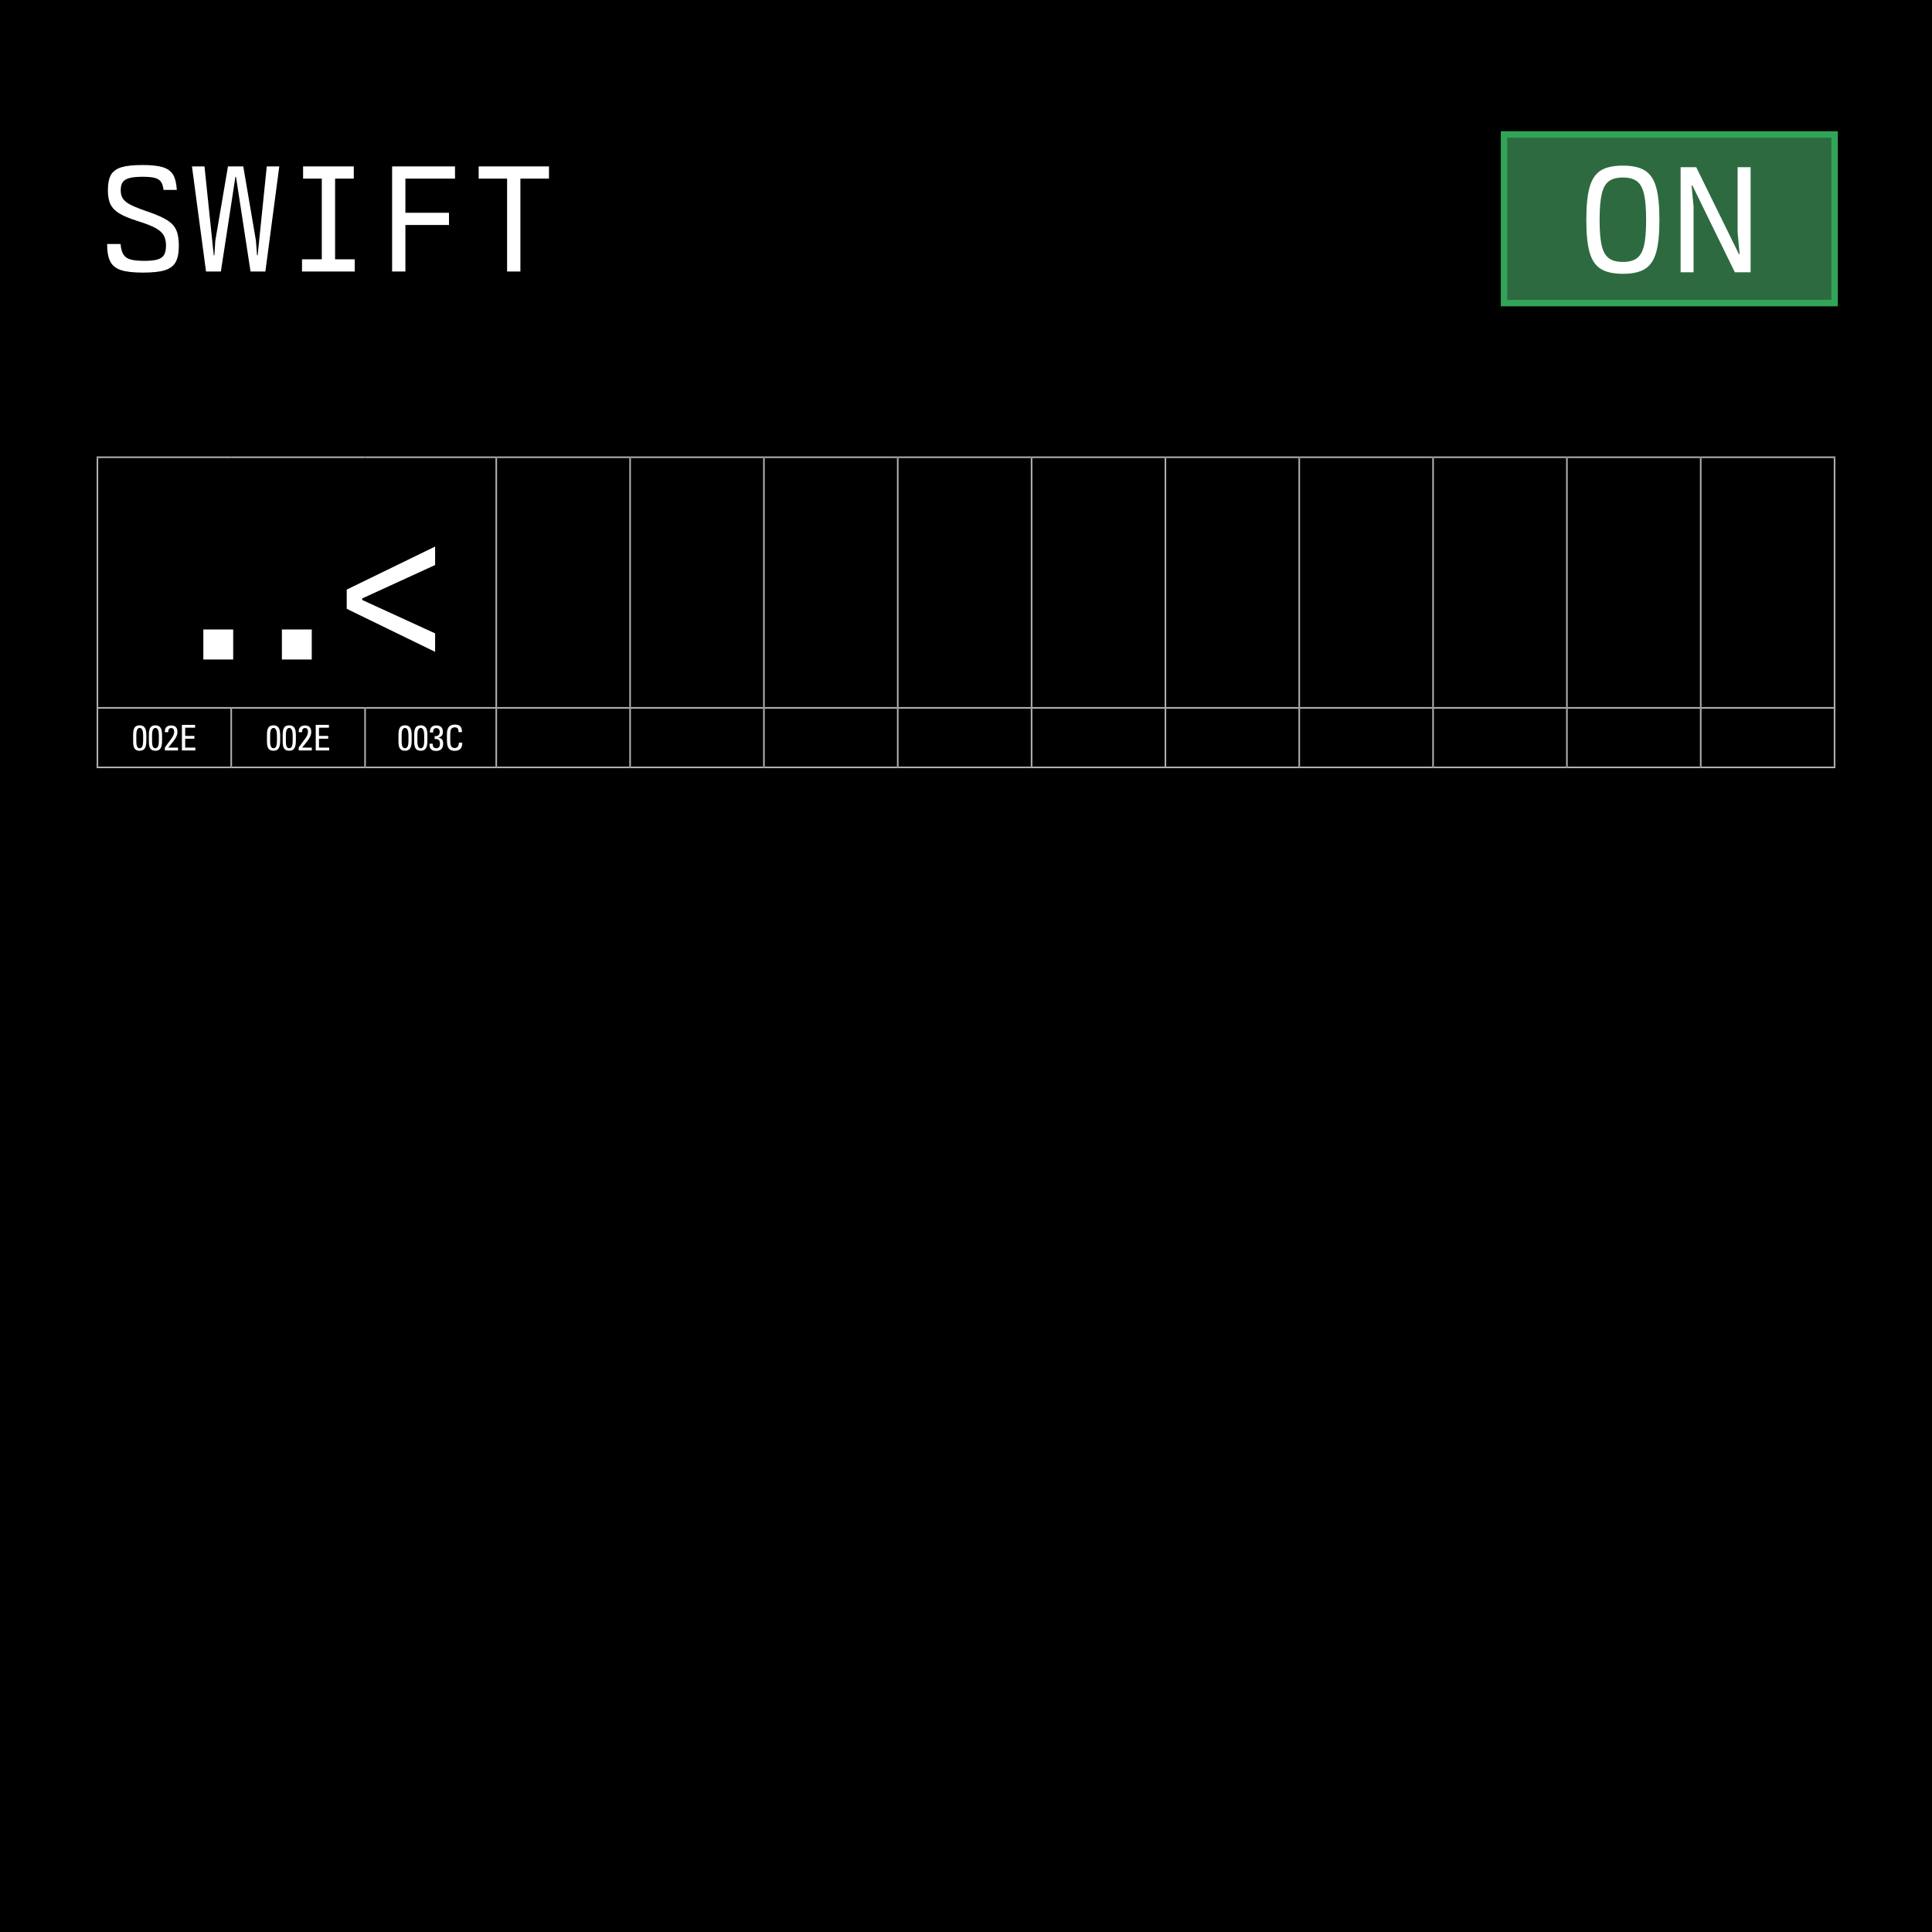 <?xml version="1.0" encoding="UTF-8"?>
<svg xmlns="http://www.w3.org/2000/svg" viewBox="0 0 600 600">
  <defs>
    <style>
      .uuid-d35a0ae7-5c17-43ec-95a2-131c8abefe70, .uuid-f4b46c93-2d37-4862-8504-75b54234972b {
        fill: #fff;
      }

      .uuid-a9bfcee8-9397-4d75-8b67-a12d6c31b808 {
        fill: #2d6a40;
        stroke: #32a457;
        stroke-width: 2px;
      }

      .uuid-a9bfcee8-9397-4d75-8b67-a12d6c31b808, .uuid-f4b46c93-2d37-4862-8504-75b54234972b {
        stroke-miterlimit: 10;
      }

      .uuid-f4b46c93-2d37-4862-8504-75b54234972b {
        stroke: #b1b0b1;
        stroke-width: .5px;
      }
    </style>
  </defs>
  <g id="uuid-ca4ef2ed-54f6-452a-a44a-a419b96340e5" data-name="background">
    <rect width="600" height="600"/>
  </g>
  <g id="uuid-7757e443-b85d-4f6f-9f3e-0495327106b2" data-name="content">
    <line class="uuid-f4b46c93-2d37-4862-8504-75b54234972b" x1="237.244" y1="219.581" x2="237.244" y2="142.25"/>
    <line class="uuid-f4b46c93-2d37-4862-8504-75b54234972b" x1="320.368" y1="219.581" x2="320.368" y2="142.25"/>
    <line class="uuid-f4b46c93-2d37-4862-8504-75b54234972b" x1="403.492" y1="219.581" x2="403.492" y2="142.25"/>
    <line class="uuid-f4b46c93-2d37-4862-8504-75b54234972b" x1="486.615" y1="219.581" x2="486.615" y2="142.25"/>
    <line class="uuid-f4b46c93-2d37-4862-8504-75b54234972b" x1="71.812" y1="238.066" x2="71.812" y2="220.081"/>
    <line class="uuid-f4b46c93-2d37-4862-8504-75b54234972b" x1="113.374" y1="238.066" x2="113.374" y2="220.081"/>
    <line class="uuid-f4b46c93-2d37-4862-8504-75b54234972b" x1="154.121" y1="238.066" x2="154.121" y2="220.081"/>
    <line class="uuid-f4b46c93-2d37-4862-8504-75b54234972b" x1="195.683" y1="238.066" x2="195.683" y2="220.081"/>
    <line class="uuid-f4b46c93-2d37-4862-8504-75b54234972b" x1="237.244" y1="238.066" x2="237.244" y2="220.081"/>
    <line class="uuid-f4b46c93-2d37-4862-8504-75b54234972b" x1="278.806" y1="238.066" x2="278.806" y2="220.081"/>
    <line class="uuid-f4b46c93-2d37-4862-8504-75b54234972b" x1="320.368" y1="238.066" x2="320.368" y2="220.081"/>
    <line class="uuid-f4b46c93-2d37-4862-8504-75b54234972b" x1="361.93" y1="238.066" x2="361.93" y2="220.081"/>
    <line class="uuid-f4b46c93-2d37-4862-8504-75b54234972b" x1="403.492" y1="238.066" x2="403.492" y2="220.081"/>
    <line class="uuid-f4b46c93-2d37-4862-8504-75b54234972b" x1="445.054" y1="238.066" x2="445.054" y2="220.081"/>
    <line class="uuid-f4b46c93-2d37-4862-8504-75b54234972b" x1="486.615" y1="238.066" x2="486.615" y2="220.081"/>
    <line class="uuid-f4b46c93-2d37-4862-8504-75b54234972b" x1="528.177" y1="238.066" x2="528.177" y2="220.081"/>
    <line class="uuid-f4b46c93-2d37-4862-8504-75b54234972b" x1="195.683" y1="219.581" x2="195.683" y2="142.25"/>
    <line class="uuid-f4b46c93-2d37-4862-8504-75b54234972b" x1="278.806" y1="219.581" x2="278.806" y2="142.25"/>
    <line class="uuid-f4b46c93-2d37-4862-8504-75b54234972b" x1="361.93" y1="219.581" x2="361.93" y2="142.25"/>
    <line class="uuid-f4b46c93-2d37-4862-8504-75b54234972b" x1="528.177" y1="219.581" x2="528.177" y2="142.25"/>
    <line class="uuid-f4b46c93-2d37-4862-8504-75b54234972b" x1="445.054" y1="219.581" x2="445.054" y2="142.25"/>
    <line class="uuid-f4b46c93-2d37-4862-8504-75b54234972b" x1="154.121" y1="142" x2="195.683" y2="142"/>
    <line class="uuid-f4b46c93-2d37-4862-8504-75b54234972b" x1="195.683" y1="142" x2="237.245" y2="142"/>
    <line class="uuid-f4b46c93-2d37-4862-8504-75b54234972b" x1="237.244" y1="142" x2="278.807" y2="142"/>
    <line class="uuid-f4b46c93-2d37-4862-8504-75b54234972b" x1="278.806" y1="142" x2="320.368" y2="142"/>
    <line class="uuid-f4b46c93-2d37-4862-8504-75b54234972b" x1="320.368" y1="142" x2="361.93" y2="142"/>
    <line class="uuid-f4b46c93-2d37-4862-8504-75b54234972b" x1="361.93" y1="142" x2="403.492" y2="142"/>
    <line class="uuid-f4b46c93-2d37-4862-8504-75b54234972b" x1="403.492" y1="142" x2="445.054" y2="142"/>
    <line class="uuid-f4b46c93-2d37-4862-8504-75b54234972b" x1="445.054" y1="142" x2="486.616" y2="142"/>
    <line class="uuid-f4b46c93-2d37-4862-8504-75b54234972b" x1="486.615" y1="142" x2="528.177" y2="142"/>
    <line class="uuid-f4b46c93-2d37-4862-8504-75b54234972b" x1="528.177" y1="142" x2="569.989" y2="142"/>
    <line class="uuid-f4b46c93-2d37-4862-8504-75b54234972b" x1="569.739" y1="219.581" x2="569.739" y2="142.25"/>
    <line class="uuid-f4b46c93-2d37-4862-8504-75b54234972b" x1="30.25" y1="238.066" x2="30.25" y2="220.081"/>
    <line class="uuid-f4b46c93-2d37-4862-8504-75b54234972b" x1="154.121" y1="219.831" x2="195.683" y2="219.831"/>
    <line class="uuid-f4b46c93-2d37-4862-8504-75b54234972b" x1="195.683" y1="219.831" x2="237.245" y2="219.831"/>
    <line class="uuid-f4b46c93-2d37-4862-8504-75b54234972b" x1="237.244" y1="219.831" x2="278.807" y2="219.831"/>
    <line class="uuid-f4b46c93-2d37-4862-8504-75b54234972b" x1="278.806" y1="219.831" x2="320.368" y2="219.831"/>
    <line class="uuid-f4b46c93-2d37-4862-8504-75b54234972b" x1="320.368" y1="219.831" x2="361.93" y2="219.831"/>
    <line class="uuid-f4b46c93-2d37-4862-8504-75b54234972b" x1="361.93" y1="219.831" x2="403.492" y2="219.831"/>
    <line class="uuid-f4b46c93-2d37-4862-8504-75b54234972b" x1="403.492" y1="219.831" x2="445.054" y2="219.831"/>
    <line class="uuid-f4b46c93-2d37-4862-8504-75b54234972b" x1="445.054" y1="219.831" x2="486.616" y2="219.831"/>
    <line class="uuid-f4b46c93-2d37-4862-8504-75b54234972b" x1="486.615" y1="219.831" x2="528.177" y2="219.831"/>
    <line class="uuid-f4b46c93-2d37-4862-8504-75b54234972b" x1="528.177" y1="219.831" x2="569.989" y2="219.831"/>
    <line class="uuid-f4b46c93-2d37-4862-8504-75b54234972b" x1="569.739" y1="238.066" x2="569.739" y2="220.081"/>
    <line class="uuid-f4b46c93-2d37-4862-8504-75b54234972b" x1="30" y1="238.316" x2="71.812" y2="238.316"/>
    <line class="uuid-f4b46c93-2d37-4862-8504-75b54234972b" x1="71.812" y1="238.316" x2="113.374" y2="238.316"/>
    <line class="uuid-f4b46c93-2d37-4862-8504-75b54234972b" x1="113.374" y1="238.316" x2="154.121" y2="238.316"/>
    <line class="uuid-f4b46c93-2d37-4862-8504-75b54234972b" x1="154.121" y1="238.316" x2="195.683" y2="238.316"/>
    <line class="uuid-f4b46c93-2d37-4862-8504-75b54234972b" x1="195.683" y1="238.316" x2="237.245" y2="238.316"/>
    <line class="uuid-f4b46c93-2d37-4862-8504-75b54234972b" x1="237.244" y1="238.316" x2="278.807" y2="238.316"/>
    <line class="uuid-f4b46c93-2d37-4862-8504-75b54234972b" x1="278.806" y1="238.316" x2="320.368" y2="238.316"/>
    <line class="uuid-f4b46c93-2d37-4862-8504-75b54234972b" x1="320.368" y1="238.316" x2="361.93" y2="238.316"/>
    <line class="uuid-f4b46c93-2d37-4862-8504-75b54234972b" x1="361.93" y1="238.316" x2="403.492" y2="238.316"/>
    <line class="uuid-f4b46c93-2d37-4862-8504-75b54234972b" x1="403.492" y1="238.316" x2="445.054" y2="238.316"/>
    <line class="uuid-f4b46c93-2d37-4862-8504-75b54234972b" x1="445.054" y1="238.316" x2="486.616" y2="238.316"/>
    <line class="uuid-f4b46c93-2d37-4862-8504-75b54234972b" x1="486.615" y1="238.316" x2="528.177" y2="238.316"/>
    <line class="uuid-f4b46c93-2d37-4862-8504-75b54234972b" x1="528.177" y1="238.316" x2="569.989" y2="238.316"/>
    <line class="uuid-f4b46c93-2d37-4862-8504-75b54234972b" x1="30" y1="142" x2="71.812" y2="142"/>
    <line class="uuid-f4b46c93-2d37-4862-8504-75b54234972b" x1="30.25" y1="219.581" x2="30.25" y2="142.25"/>
    <line class="uuid-f4b46c93-2d37-4862-8504-75b54234972b" x1="71.812" y1="142" x2="113.374" y2="142"/>
    <line class="uuid-f4b46c93-2d37-4862-8504-75b54234972b" x1="113.374" y1="142" x2="154.121" y2="142"/>
    <line class="uuid-f4b46c93-2d37-4862-8504-75b54234972b" x1="154.121" y1="219.581" x2="154.121" y2="142.25"/>
    <line class="uuid-f4b46c93-2d37-4862-8504-75b54234972b" x1="30" y1="219.831" x2="71.812" y2="219.831"/>
    <line class="uuid-f4b46c93-2d37-4862-8504-75b54234972b" x1="71.812" y1="219.831" x2="113.374" y2="219.831"/>
    <line class="uuid-f4b46c93-2d37-4862-8504-75b54234972b" x1="113.374" y1="219.831" x2="154.121" y2="219.831"/>
    <path class="uuid-d35a0ae7-5c17-43ec-95a2-131c8abefe70" d="M63.148,195.483h9.272v9.333h-9.272v-9.333Zm24.4,0h9.271v9.333h-9.271v-9.333Zm20.13-12.383l27.45-13.359v5.734l-22.631,10.37v.487l22.631,10.37v5.734l-27.45-13.359v-5.978Z"/>
    <g>
      <path class="uuid-d35a0ae7-5c17-43ec-95a2-131c8abefe70" d="M45.443,230.03c0,2.079-.517,3.124-2.068,3.124-.77,0-1.408-.253-1.749-1.022-.231-.518-.274-1.166-.274-2.135v-1.804c0-.881,.099-1.529,.318-1.991,.33-.693,.936-.946,1.694-.946,.583,0,1.145,.143,1.529,.638,.353,.44,.55,1.166,.55,2.354v1.782Zm-3.102,.231c0,1.43,.352,2.112,1.022,2.112,.814,0,1.089-.881,1.089-2.256v-1.782c0-1.331-.33-2.267-1.056-2.267-.693,0-1.056,.737-1.056,2.245v1.947Z"/>
      <path class="uuid-d35a0ae7-5c17-43ec-95a2-131c8abefe70" d="M50.328,230.03c0,2.079-.518,3.124-2.068,3.124-.771,0-1.408-.253-1.75-1.022-.23-.518-.275-1.166-.275-2.135v-1.804c0-.881,.1-1.529,.32-1.991,.329-.693,.935-.946,1.693-.946,.584,0,1.145,.143,1.529,.638,.352,.44,.551,1.166,.551,2.354v1.782Zm-3.104,.231c0,1.43,.353,2.112,1.023,2.112,.814,0,1.09-.881,1.09-2.256v-1.782c0-1.331-.33-2.267-1.057-2.267-.693,0-1.057,.737-1.057,2.245v1.947Z"/>
      <path class="uuid-d35a0ae7-5c17-43ec-95a2-131c8abefe70" d="M53.825,230.228l-1.552,1.947h3.015v.88h-4.093v-.913l2.123-2.894c.518-.704,.771-1.342,.771-2.035,0-.727-.33-1.122-.925-1.122-.583,0-.913,.385-.913,1.177v.121h-1.034c0-.109-.011-.198-.011-.253,0-1.188,.703-1.837,1.947-1.837,1.275,0,1.947,.671,1.947,2.002,0,.924-.353,1.761-1.276,2.927Z"/>
      <path class="uuid-d35a0ae7-5c17-43ec-95a2-131c8abefe70" d="M60.59,225.112v.88h-3.08v2.553h2.86v.869h-2.86v2.762h3.157v.88h-4.169v-7.943h4.092Z"/>
    </g>
    <g>
      <path class="uuid-d35a0ae7-5c17-43ec-95a2-131c8abefe70" d="M87.002,230.03c0,2.079-.518,3.124-2.068,3.124-.771,0-1.408-.253-1.75-1.022-.23-.518-.275-1.166-.275-2.135v-1.804c0-.881,.1-1.529,.32-1.991,.329-.693,.935-.946,1.693-.946,.584,0,1.145,.143,1.529,.638,.352,.44,.551,1.166,.551,2.354v1.782Zm-3.104,.231c0,1.43,.353,2.112,1.023,2.112,.814,0,1.09-.881,1.09-2.256v-1.782c0-1.331-.33-2.267-1.057-2.267-.693,0-1.057,.737-1.057,2.245v1.947Z"/>
      <path class="uuid-d35a0ae7-5c17-43ec-95a2-131c8abefe70" d="M91.885,230.03c0,2.079-.517,3.124-2.068,3.124-.77,0-1.408-.253-1.749-1.022-.231-.518-.274-1.166-.274-2.135v-1.804c0-.881,.099-1.529,.318-1.991,.33-.693,.936-.946,1.694-.946,.583,0,1.145,.143,1.529,.638,.353,.44,.55,1.166,.55,2.354v1.782Zm-3.102,.231c0,1.43,.352,2.112,1.022,2.112,.814,0,1.089-.881,1.089-2.256v-1.782c0-1.331-.33-2.267-1.056-2.267-.693,0-1.056,.737-1.056,2.245v1.947Z"/>
      <path class="uuid-d35a0ae7-5c17-43ec-95a2-131c8abefe70" d="M95.383,230.228l-1.551,1.947h3.014v.88h-4.092v-.913l2.123-2.894c.517-.704,.77-1.342,.77-2.035,0-.727-.33-1.122-.924-1.122-.583,0-.913,.385-.913,1.177v.121h-1.034c0-.109-.012-.198-.012-.253,0-1.188,.705-1.837,1.947-1.837,1.277,0,1.947,.671,1.947,2.002,0,.924-.352,1.761-1.275,2.927Z"/>
      <path class="uuid-d35a0ae7-5c17-43ec-95a2-131c8abefe70" d="M102.148,225.112v.88h-3.081v2.553h2.86v.869h-2.86v2.762h3.157v.88h-4.17v-7.943h4.094Z"/>
    </g>
    <g>
      <path class="uuid-d35a0ae7-5c17-43ec-95a2-131c8abefe70" d="M127.845,230.03c0,2.079-.517,3.124-2.068,3.124-.771,0-1.408-.253-1.749-1.022-.231-.518-.275-1.166-.275-2.135v-1.804c0-.881,.1-1.529,.319-1.991,.329-.693,.935-.946,1.694-.946,.582,0,1.145,.143,1.529,.638,.352,.44,.55,1.166,.55,2.354v1.782Zm-3.103,.231c0,1.43,.352,2.112,1.023,2.112,.814,0,1.089-.881,1.089-2.256v-1.782c0-1.331-.33-2.267-1.056-2.267-.693,0-1.057,.737-1.057,2.245v1.947Z"/>
      <path class="uuid-d35a0ae7-5c17-43ec-95a2-131c8abefe70" d="M132.729,230.03c0,2.079-.518,3.124-2.068,3.124-.77,0-1.408-.253-1.75-1.022-.23-.518-.274-1.166-.274-2.135v-1.804c0-.881,.099-1.529,.319-1.991,.33-.693,.936-.946,1.693-.946,.584,0,1.145,.143,1.529,.638,.353,.44,.551,1.166,.551,2.354v1.782Zm-3.103,.231c0,1.43,.353,2.112,1.022,2.112,.814,0,1.09-.881,1.09-2.256v-1.782c0-1.331-.33-2.267-1.057-2.267-.693,0-1.056,.737-1.056,2.245v1.947Z"/>
      <path class="uuid-d35a0ae7-5c17-43ec-95a2-131c8abefe70" d="M136.05,229.062c1.177,.22,1.573,.671,1.573,1.936,0,1.431-.759,2.212-2.167,2.212-1.441,0-2.058-.716-2.058-1.915v-.341h.979v.132c0,.858,.396,1.288,1.101,1.288,.791,0,1.154-.474,1.154-1.441,0-.969-.396-1.431-1.419-1.431h-.231v-.891c.1,.011,.188,.011,.242,.011,.891,0,1.332-.473,1.332-1.298,0-.748-.386-1.211-1.068-1.211-.638,0-.979,.43-.979,1.178v.187h-1.001v-.22c0-1.375,.78-1.97,1.991-1.97,1.309,0,2.057,.716,2.057,1.959,0,1.056-.483,1.65-1.507,1.815Z"/>
      <path class="uuid-d35a0ae7-5c17-43ec-95a2-131c8abefe70" d="M143.453,227.159v.209h-1.057v-.121c0-.99-.352-1.364-1.144-1.364-.484,0-.968,.154-1.199,.66-.154,.341-.22,.759-.22,1.54v1.925c0,1.485,.285,2.3,1.354,2.3,.857,0,1.309-.562,1.319-1.661h1.046v.143c0,1.617-.804,2.388-2.389,2.388-.571,0-1.033-.132-1.375-.363-.715-.484-.99-1.419-.99-3.059v-1.672c0-2.223,.793-3.059,2.542-3.059,1.431,0,2.112,.671,2.112,2.135Z"/>
    </g>
    <g>
      <path class="uuid-d35a0ae7-5c17-43ec-95a2-131c8abefe70" d="M37.584,83.888c-1.568-.512-2.681-1.399-3.336-2.664-.656-1.264-.983-3.08-.983-5.448h4.176c.127,1.44,.424,2.528,.888,3.264,.464,.736,1.191,1.248,2.185,1.536,.991,.288,2.447,.433,4.367,.433,1.696,0,3.024-.136,3.984-.408,.96-.271,1.647-.744,2.064-1.416,.415-.672,.623-1.648,.623-2.929,0-1.344-.256-2.431-.768-3.264-.512-.832-1.376-1.575-2.592-2.231-1.217-.656-3.009-1.352-5.376-2.089-2.528-.799-4.44-1.591-5.736-2.376-1.296-.783-2.216-1.728-2.76-2.832-.545-1.104-.816-2.567-.816-4.392,0-2.08,.32-3.672,.96-4.776,.64-1.104,1.72-1.888,3.24-2.352,1.52-.464,3.688-.696,6.504-.696,2.752,0,4.864,.225,6.336,.672,1.472,.449,2.536,1.217,3.192,2.305,.655,1.088,1.048,2.672,1.176,4.752h-4.128c-.128-1.12-.4-1.968-.816-2.544s-1.063-.976-1.943-1.2c-.881-.224-2.12-.336-3.72-.336-1.793,0-3.177,.137-4.152,.408-.977,.271-1.664,.704-2.064,1.296s-.6,1.433-.6,2.52c0,1.089,.256,1.984,.768,2.688s1.376,1.352,2.593,1.943c1.216,.593,3.055,1.305,5.52,2.137,2.464,.863,4.344,1.712,5.64,2.544,1.297,.832,2.208,1.848,2.736,3.048s.792,2.808,.792,4.824c0,2.208-.328,3.904-.984,5.088s-1.768,2.024-3.336,2.52c-1.567,.496-3.84,.744-6.815,.744-2.977,0-5.249-.257-6.816-.768Z"/>
      <path class="uuid-d35a0ae7-5c17-43ec-95a2-131c8abefe70" d="M59.615,51.68h3.889l2.88,27.6h.191l.288-4.512,3.937-23.088h4.752l3.936,23.088,.336,4.512h.192l2.832-27.6h3.888l-4.319,32.64h-4.608l-4.512-29.376h-.192l-4.512,29.376h-4.608l-4.368-32.64Z"/>
      <path class="uuid-d35a0ae7-5c17-43ec-95a2-131c8abefe70" d="M93.791,80.528h6.145v-25.056h-5.809v-3.792h15.744v3.792h-5.808v25.056h6.096v3.792h-16.368v-3.792Z"/>
      <path class="uuid-d35a0ae7-5c17-43ec-95a2-131c8abefe70" d="M121.775,51.68h19.536v3.792h-15.408v10.607h13.536v3.792h-13.536v14.448h-4.128V51.68Z"/>
      <path class="uuid-d35a0ae7-5c17-43ec-95a2-131c8abefe70" d="M157.486,55.472h-8.832v-3.792h21.84v3.792h-8.88v28.848h-4.128v-28.848Z"/>
    </g>
    <g>
      <rect class="uuid-a9bfcee8-9397-4d75-8b67-a12d6c31b808" x="467.089" y="41.765" width="102.661" height="52.367"/>
      <g>
        <path class="uuid-d35a0ae7-5c17-43ec-95a2-131c8abefe70" d="M497.156,83.522c-1.632-1.008-2.792-2.703-3.479-5.088-.688-2.384-1.032-5.752-1.032-10.104,0-4.416,.344-7.832,1.032-10.248,.688-2.416,1.839-4.128,3.456-5.137,1.615-1.008,3.911-1.512,6.888-1.512,2.943,0,5.224,.513,6.84,1.536,1.615,1.024,2.768,2.736,3.456,5.136,.688,2.4,1.032,5.809,1.032,10.225,0,4.352-.345,7.72-1.032,10.104-.688,2.385-1.841,4.08-3.456,5.088-1.616,1.008-3.896,1.513-6.84,1.513-2.944,0-5.232-.505-6.864-1.513Zm.264-7.296c.433,1.841,1.16,3.152,2.185,3.937,1.023,.784,2.496,1.176,4.416,1.176,1.888,0,3.344-.392,4.368-1.176,1.023-.784,1.752-2.096,2.184-3.937,.432-1.84,.648-4.472,.648-7.896,0-3.456-.217-6.128-.648-8.017-.432-1.888-1.16-3.224-2.184-4.008-1.024-.784-2.48-1.176-4.368-1.176-1.92,0-3.393,.392-4.416,1.176-1.024,.784-1.752,2.12-2.185,4.008-.432,1.889-.647,4.561-.647,8.017,0,3.424,.216,6.056,.647,7.896Z"/>
        <path class="uuid-d35a0ae7-5c17-43ec-95a2-131c8abefe70" d="M521.924,51.915h4.849l13.248,26.976h.239l-.624-6.624v-20.352h4.032v32.64h-4.896l-13.2-26.976h-.24l.624,6.624v20.352h-4.032V51.915Z"/>
      </g>
    </g>
  </g>
</svg>
